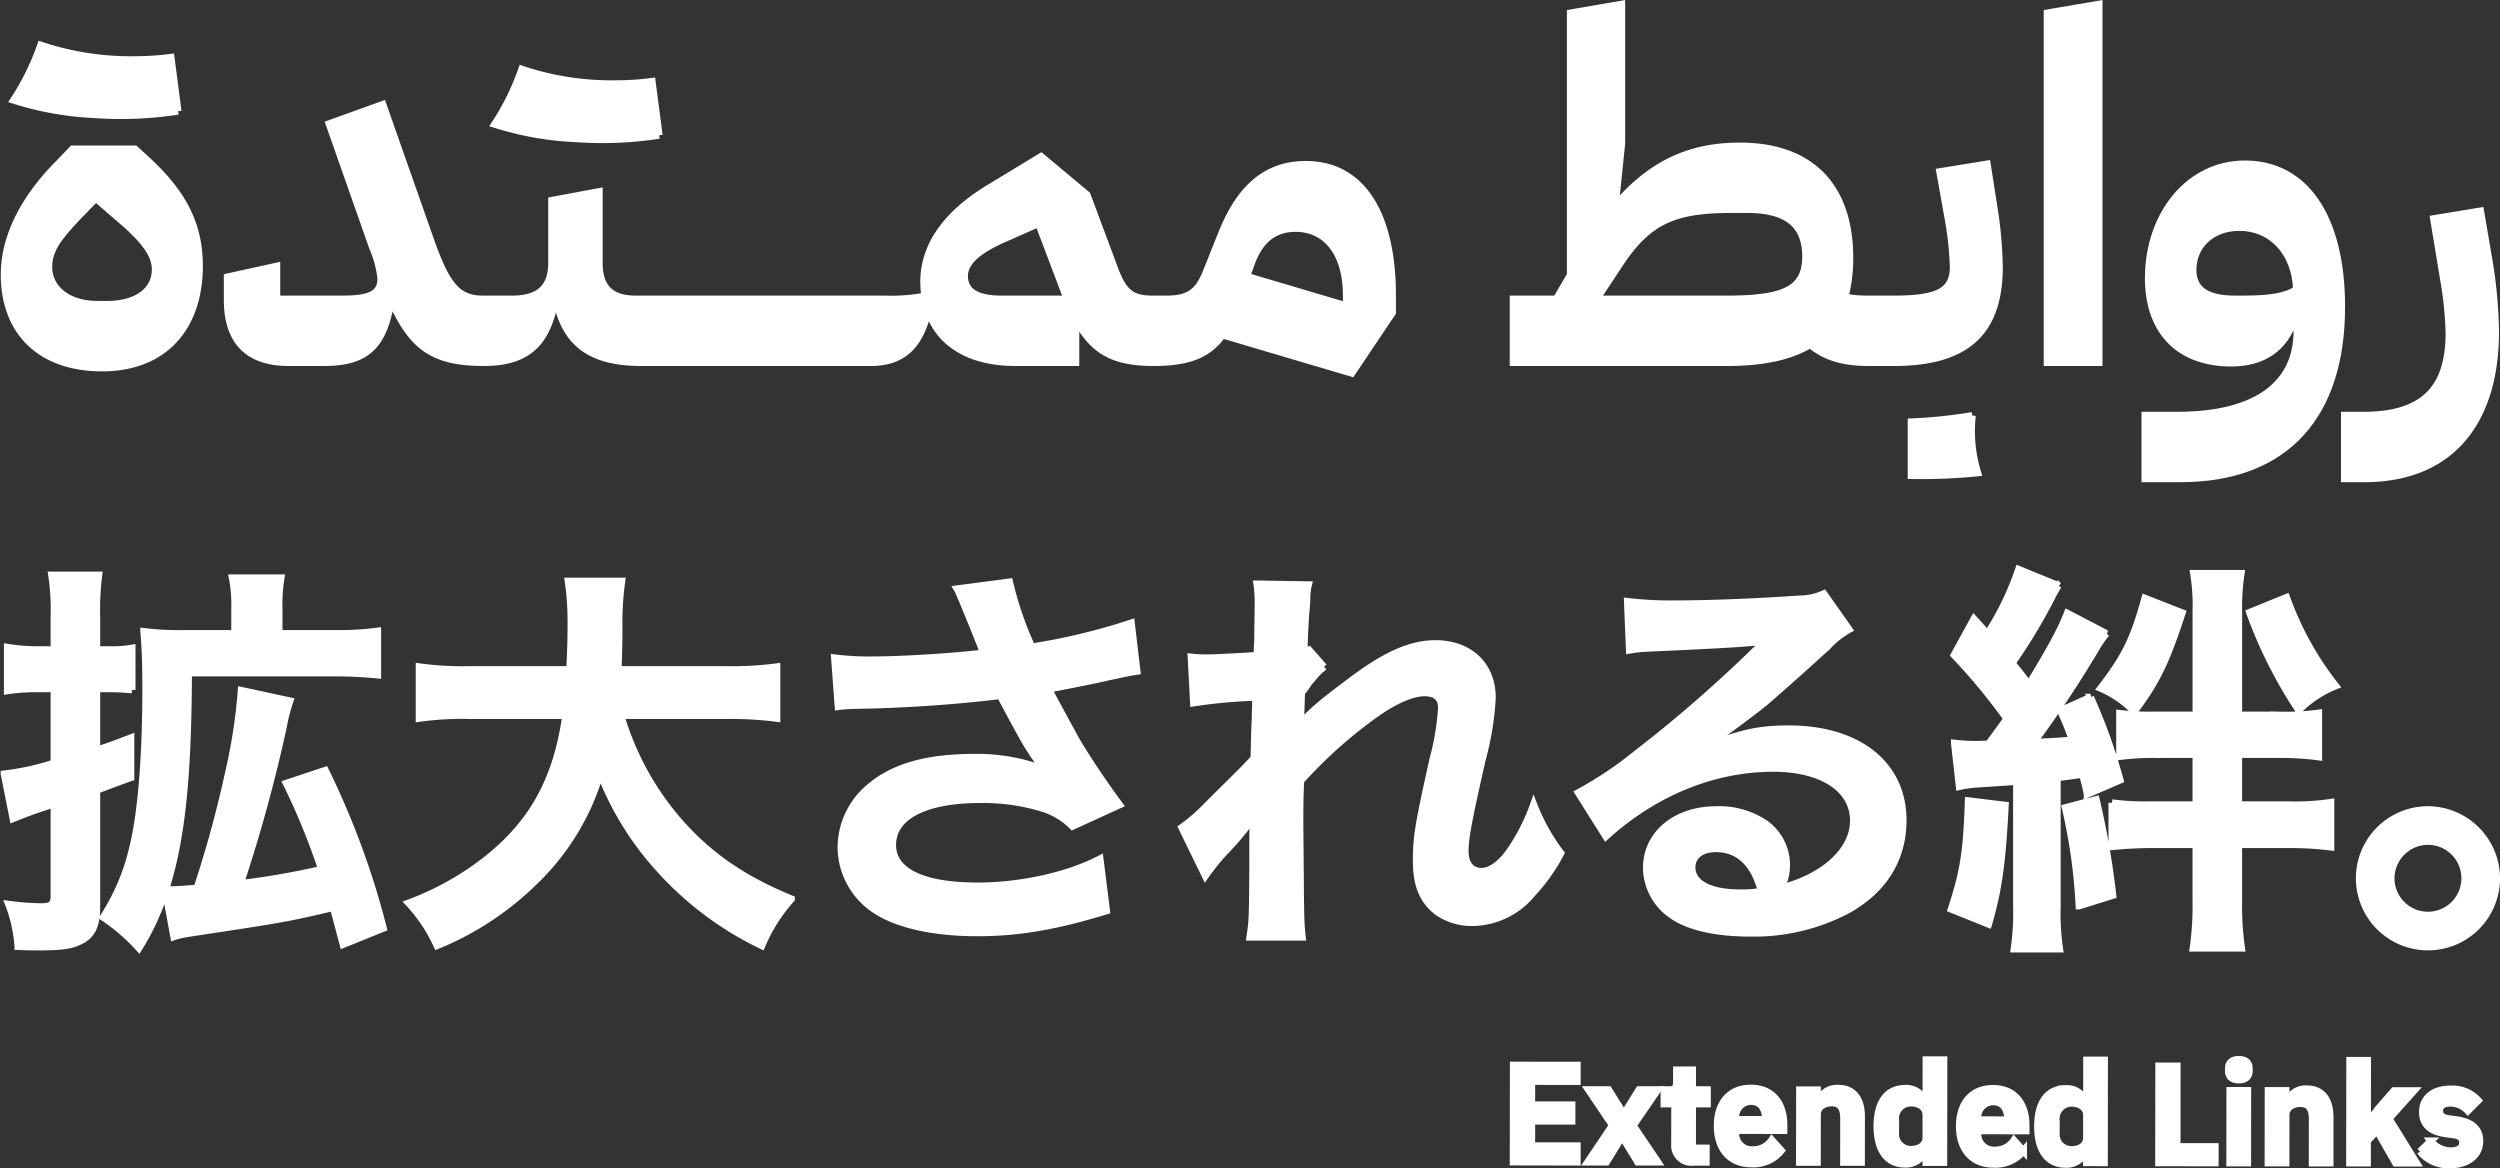 <svg xmlns="http://www.w3.org/2000/svg" width="359.104" height="167.817" viewBox="0 0 359.104 167.817">
  <rect x="0" y="0" width="359.104" height="167.817" fill="#333333" stroke="none"/>
  <g id="Group_98" data-name="Group 98" transform="translate(0.601 0.594)">
    <path id="Path_1114" data-name="Path 1114" d="M985.736,514.769l.018-13.9,9.165.009,0,2.333-6.535-.009,0,3.367,5.778.009,0,2.328-5.774,0-.009,3.543,6.539.009,0,2.333Z" transform="translate(-768.972 -348.461)" fill="#fff" stroke="#fff" stroke-width="1"/>
    <path id="Path_1115" data-name="Path 1115" d="M1007.984,512.142l-3.46-5.124,2.908,0,2.147,3.446h.079l2.138-3.441,2.708,0-3.534,5.152,3.538,5.245-2.908,0-2.185-3.589h-.079l-2.2,3.584-2.708,0Z" transform="translate(-776.971 -351.093)" fill="#fff" stroke="#fff" stroke-width="1"/>
    <path id="Path_1116" data-name="Path 1116" d="M1025.126,512.664l.009-5.718H1023.6l0-2.031h.793c.76,0,1-.357,1-1.076l0-1.772,2.291,0,0,2.848h2.133l0,2.036-2.129,0-.009,6.335,1.971.005,0,2.031-1.832,0a2.4,2.4,0,0,1-2.685-2.653" transform="translate(-785.172 -348.975)" fill="#fff" stroke="#fff" stroke-width="1"/>
    <path id="Path_1117" data-name="Path 1117" d="M1039.613,510.993v.157l4.262,0v-.176c0-1.437-.733-2.412-2.05-2.416a2.211,2.211,0,0,0-2.212,2.43m-2.652,1.071c0-3.288,1.781-5.417,4.828-5.412,3.246,0,4.739,2.4,4.735,5.245v.839l-6.91-.009v.26a2.3,2.3,0,0,0,2.523,2.509,3.153,3.153,0,0,0,2.653-1.41l1.373,1.535a5.147,5.147,0,0,1-4.308,1.906c-3.066,0-4.9-2.138-4.893-5.463" transform="translate(-790.888 -350.937)" fill="#fff" stroke="#fff" stroke-width="1"/>
    <path id="Path_1118" data-name="Path 1118" d="M1057.6,517.314l.014-10.4h2.551l0,1.734h.1a2.87,2.87,0,0,1,2.912-1.966c2.129,0,3.325,1.479,3.321,4.067l-.009,6.571h-2.551l.009-6.316c0-1.475-.5-2.231-1.711-2.231-1.057,0-2.073.552-2.073,1.669l-.009,6.873Z" transform="translate(-799.717 -350.952)" fill="#fff" stroke="#fff" stroke-width="1"/>
    <path id="Path_1119" data-name="Path 1119" d="M1084.1,510.713l0-3.307c0-1.016-.937-1.674-2.147-1.674a2.209,2.209,0,0,0-2.217,2.444v1.794a2.191,2.191,0,0,0,2.208,2.431c1.215,0,2.152-.612,2.152-1.688m0,1.832h-.1a2.927,2.927,0,0,1-2.871,1.971c-2.611,0-4.063-1.98-4.058-5.468,0-3.464,1.461-5.412,4.072-5.412a2.869,2.869,0,0,1,2.866,1.957h.1l.009-6.057,2.551,0-.018,14.743-2.551-.005Z" transform="translate(-808.049 -347.893)" fill="#fff" stroke="#fff" stroke-width="1"/>
    <path id="Path_1120" data-name="Path 1120" d="M1100.406,511.072v.157l4.261.009v-.181c0-1.433-.733-2.412-2.05-2.412a2.2,2.2,0,0,0-2.212,2.426m-2.653,1.071c0-3.288,1.781-5.417,4.828-5.412,3.246,0,4.739,2.4,4.735,5.245v.839l-6.915-.009v.26a2.307,2.307,0,0,0,2.527,2.509,3.152,3.152,0,0,0,2.653-1.41l1.373,1.535a5.148,5.148,0,0,1-4.308,1.91c-3.066,0-4.9-2.142-4.893-5.467" transform="translate(-816.898 -350.972)" fill="#fff" stroke="#fff" stroke-width="1"/>
    <path id="Path_1121" data-name="Path 1121" d="M1124.421,510.766l0-3.306c0-1.016-.936-1.674-2.147-1.674a2.209,2.209,0,0,0-2.217,2.444v1.794a2.191,2.191,0,0,0,2.208,2.431c1.215,0,2.152-.612,2.152-1.688m0,1.832h-.1a2.918,2.918,0,0,1-2.871,1.966c-2.611,0-4.062-1.976-4.058-5.463,0-3.464,1.461-5.412,4.072-5.412a2.868,2.868,0,0,1,2.866,1.957h.1l.01-6.057,2.551,0-.019,14.743-2.551-.005Z" transform="translate(-825.3 -347.915)" fill="#fff" stroke="#fff" stroke-width="1"/>
    <path id="Path_1122" data-name="Path 1122" d="M1147.774,514.984l.018-13.9,2.629,0-.014,11.571,5.477.009,0,2.328Z" transform="translate(-838.299 -348.553)" fill="#fff" stroke="#fff" stroke-width="1"/>
    <path id="Path_1123" data-name="Path 1123" d="M1165.5,503.893l2.551,0-.014,10.4-2.551,0Zm-.213-2.788v-.4c0-.738.441-1.275,1.494-1.275s1.493.538,1.493,1.275v.4c0,.738-.46,1.275-1.5,1.275s-1.489-.538-1.489-1.275" transform="translate(-845.791 -347.847)" fill="#fff" stroke="#fff" stroke-width="1"/>
    <path id="Path_1124" data-name="Path 1124" d="M1175.246,517.468l.014-10.4h2.551l0,1.734h.1a2.861,2.861,0,0,1,2.908-1.966c2.133,0,3.325,1.479,3.321,4.067l0,6.571h-2.551l.009-6.316c0-1.475-.5-2.231-1.711-2.231-1.058,0-2.073.552-2.073,1.669l-.009,6.873Z" transform="translate(-850.053 -351.017)" fill="#fff" stroke="#fff" stroke-width="1"/>
    <path id="Path_1125" data-name="Path 1125" d="M1195.737,499.679l2.55,0-.013,8.885h.1l1.377-1.874,2.333-2.666,2.889,0-3.589,4.021,3.951,6.377-3.028,0-2.662-4.661-1.377,1.489v3.167h-2.55Z" transform="translate(-858.813 -347.954)" fill="#fff" stroke="#fff" stroke-width="1"/>
    <path id="Path_1126" data-name="Path 1126" d="M1213.373,515.843l1.554-1.512a3.671,3.671,0,0,0,2.847,1.419c1.215,0,1.735-.459,1.735-1.2,0-.594-.357-.974-1.27-1.094l-1.035-.144c-2.234-.278-3.469-1.256-3.464-3.148,0-2.013,1.577-3.288,3.947-3.284a4.969,4.969,0,0,1,4.063,1.637l-1.493,1.493a3.447,3.447,0,0,0-2.491-1.118c-1.094,0-1.572.436-1.572,1.076,0,.7.376,1.016,1.35,1.173l1.057.139c2.268.325,3.362,1.341,3.362,3.075,0,2.013-1.7,3.4-4.29,3.4a5.27,5.27,0,0,1-4.3-1.916" transform="translate(-866.366 -351.035)" fill="#fff" stroke="#fff" stroke-width="1"/>
    <path id="Path_1127" data-name="Path 1127" d="M1094.418,337.781a68.6,68.6,0,0,1-8.774.914V346.4a82.086,82.086,0,0,0,9.553-.39,20.54,20.54,0,0,1-.779-8.232" transform="translate(-811.717 -278.687)" fill="#fff" stroke="#fff" stroke-width="1"/>
    <path id="Path_1128" data-name="Path 1128" d="M621.628,293.182h-1.391c-4.248,0-6.956-2.3-6.956-5.357,0-2.365,1.182-4.1,4.243-7.3l2.3-2.365h.482l2.648,2.3c4.452,3.687,5.635,5.774,5.635,7.721,0,3.061-2.713,5.009-6.956,5.009m5.635-20.869-1.6-1.461h-8.974l-1.669,1.739c-5.426,5.356-8.139,10.991-8.139,16.278,0,8.278,5.217,13.426,14.052,13.426s13.982-5.7,13.982-14.677c0-5.7-2.157-10.3-7.652-15.3" transform="translate(-606.88 -250.051)" fill="#fff" stroke="#fff" stroke-width="1"/>
    <path id="Path_1129" data-name="Path 1129" d="M823.659,288.606l-14.33-4.243.621-1.74c1.183-3.338,3.2-5.147,6.4-5.147,4.452,0,7.3,3.617,7.3,9.669Zm-49.585-.973c-3.2,0-5.291-.9-5.291-3.339,0-2.017,2.092-3.756,5.778-5.356l4.865-2.156,4.109,10.852Zm43.741-19.338c-6.4,0-9.883,4.312-12.178,10.156l-1.948,4.869c-1.182,3.131-2.43,4.313-5.908,4.313h-1.865c-3.065,0-4.248-.835-5.569-4.382l-3.956-10.6-6.59-5.51-7.053,4.28c-6.465,3.826-9.809,8.417-9.809,13.774a17.184,17.184,0,0,0,.144,2.017,26.484,26.484,0,0,1-5.848.417h-35.7c-3.552,0-5.222-1.67-5.222-5.217V272.19L709.5,273.46v8.955c0,3.547-1.813,5.217-5.7,5.217h-4.16c-3.413,0-5.082-1.6-7.378-8l-7.021-19.965-7.721,2.782,6.26,17.808a15.505,15.505,0,0,1,1.183,4.382c0,2.226-1.461,2.992-5.5,2.992H670V282.9l-7.1,1.563v3.306c0,6.123,3.2,8.974,8.765,8.974h5.222c5.908,0,8.417-2.365,9.461-8.487l.278-.07c2.987,6.6,6.182,8.552,13.133,8.557h.01c6.042,0,8.964-2.579,10.142-8.626h.348c1.257,5.913,4.943,8.626,12.034,8.626h33.066c4.238,0,6.743-2.087,8-6.608h.552c1.67,3.965,5.7,6.608,12.178,6.608h8.69v-5.426l.422-.07c2.291,3.892,5.139,5.492,10.694,5.5h.018c4.93,0,7.847-1.048,9.934-3.965l18.573,5.5,5.844-8.7v-2.435c0-11.756-4.383-18.851-12.452-18.851" transform="translate(-630.85 -245.266)" fill="#fff" stroke="#fff" stroke-width="1"/>
    <path id="Path_1130" data-name="Path 1130" d="M1016.41,276.861H998.185l-.209-.418,2.987-4.521c4.248-6.539,8.213-7.93,16.282-7.93h2.087c5.769,0,8.412,2.23,8.412,6.747,0,4.73-3.056,6.122-11.334,6.122m37.406-19.4L1047,258.566l1.113,6.261a47.691,47.691,0,0,1,.835,7.374c0,3.478-2.087,4.661-8.556,4.661h-3.6a18.309,18.309,0,0,1-3.408-.278,22.448,22.448,0,0,0,.69-5.63c0-10.091-5.421-16.069-15.791-16.069-6.743,0-12.238,2.222-17.386,8l-.422-.209.834-8.139V234.5l-7.369,1.271v37.615l-2.017,3.478h-6.191v9.113h30.677c5.148,0,9.113-.835,11.965-2.573,2.36,1.943,5.064,2.573,8.4,2.573h3.618c10.509,0,15.164-4.378,15.164-13.773a60.49,60.49,0,0,0-.765-8.487Z" transform="translate(-768.971 -234.497)" fill="#fff" stroke="#fff" stroke-width="1"/>
    <path id="Path_1131" data-name="Path 1131" d="M1119.791,285.976h7.443V234.5l-7.443,1.271Z" transform="translate(-826.327 -234.499)" fill="#fff" stroke="#fff" stroke-width="1"/>
    <path id="Path_1132" data-name="Path 1132" d="M1158.669,294.031h-1.461c-3.822,0-5.983-1.253-5.983-4.169,0-3.553,2.718-6.126,6.678-6.126,4.591,0,8,3.547,8.208,8.9-1.391.974-3.687,1.392-7.443,1.392m0-19.4c-7.93,0-13.839,7.165-13.839,16.412,0,7.652,4.448,12.178,11.891,12.178,4.522,0,7.721-2.092,9.048-6.33h.413v1.734c0,7.3-5.352,12.1-17.252,12.1h-4.591v9.113h5.083c15.234,0,23.159-9.182,23.159-24.695,0-12.869-5.217-20.516-13.912-20.516" transform="translate(-836.83 -251.666)" fill="#fff" stroke="#fff" stroke-width="1"/>
    <path id="Path_1133" data-name="Path 1133" d="M1215.006,292.536l-1.043-6.121-6.748,1.113,1.461,8.835a51.174,51.174,0,0,1,.765,7.582c0,7.722-3.408,11.826-12.312,11.826h-2.713v9.113h2.782c13.009,0,18.921-8.765,18.921-21.147a68.546,68.546,0,0,0-1.113-11.2" transform="translate(-858.255 -256.71)" fill="#fff" stroke="#fff" stroke-width="1"/>
    <path id="Path_1134" data-name="Path 1134" d="M632.857,254.278l-1.011-7.736a40.171,40.171,0,0,1-5,.339,40.923,40.923,0,0,1-13.713-2.092,35.576,35.576,0,0,1-3.9,7.907,45.007,45.007,0,0,0,11.668,2.073,53.911,53.911,0,0,0,11.96-.492" transform="translate(-607.885 -238.901)" fill="#fff" stroke="#fff" stroke-width="1"/>
    <path id="Path_1135" data-name="Path 1135" d="M753.643,260.323l-1.011-7.736a40.2,40.2,0,0,1-5.009.339,40.8,40.8,0,0,1-13.708-2.092,35.6,35.6,0,0,1-3.9,7.907,44.817,44.817,0,0,0,11.668,2.073,53.912,53.912,0,0,0,11.96-.491" transform="translate(-659.563 -241.487)" fill="#fff" stroke="#fff" stroke-width="1"/>
    <path id="Path_1136" data-name="Path 1136" d="M647.928,395.906a24.834,24.834,0,0,0-.932,3.613,218.983,218.983,0,0,1-6.182,22.626,114.682,114.682,0,0,0,11.663-2.04,98.648,98.648,0,0,0-5.073-12.364l5.6-1.865a117.121,117.121,0,0,1,8.343,22.682l-5.779,2.333c-.7-2.625-.871-3.265-1.4-5.306-6.474,1.517-7,1.632-19.418,3.5-1.864.292-1.924.292-2.68.468a7.619,7.619,0,0,0-.821.232l-1.224-6.646a35.8,35.8,0,0,1-3.789,8.278,27.4,27.4,0,0,0-5.134-4.429,31.226,31.226,0,0,0,4.2-9.8c1.224-4.781,1.925-12.943,1.925-23.03,0-4.081-.121-6.3-.292-8.222a40.353,40.353,0,0,0,5.829.292H640v-3.5a20.311,20.311,0,0,0-.348-4.489h6.993a23.554,23.554,0,0,0-.288,4.434v3.557h8.162a40.949,40.949,0,0,0,6.005-.352v6.3c-1.919-.176-3.9-.292-6.005-.292H633.352c-.061,15.16-.993,23.851-3.265,31.081a8.856,8.856,0,0,0,1.109.061c.64,0,2.041-.121,3.381-.232a161.851,161.851,0,0,0,4.545-16.621,78.056,78.056,0,0,0,1.813-11.779Zm-36.386-1.748a26.817,26.817,0,0,0-4.2.292v-6.242a26.6,26.6,0,0,0,4.318.348h2.388v-4.781a32.257,32.257,0,0,0-.348-5.945h6.762a38.794,38.794,0,0,0-.292,5.89v4.837h1.98a15.779,15.779,0,0,0,3.094-.232v6.006a27.489,27.489,0,0,0-3.094-.172h-1.98v8.8c1.34-.408,2.333-.756,4.9-1.748v5.714c-1.047.352-2.68.993-4.9,1.809v16.793c0,2.8-.756,4.2-2.681,5.018-1.224.524-2.448.7-5.713.7-.937,0-1.516,0-2.917-.061a20.6,20.6,0,0,0-1.34-6.066,39.343,39.343,0,0,0,4.545.353c1.637,0,1.985-.292,1.985-1.693V410.718c-2.8.872-4.025,1.341-5.89,2.1l-1.28-6.414a37.445,37.445,0,0,0,7.17-1.577V394.158Z" transform="translate(-606.881 -295.821)" fill="#fff" stroke="#fff" stroke-width="1"/>
    <path id="Path_1137" data-name="Path 1137" d="M738.907,398.66a40.706,40.706,0,0,0,8.4,15.276c4.318,4.9,9.154,8.222,16.092,11.079a23.926,23.926,0,0,0-4.253,6.706,47.28,47.28,0,0,1-14.4-10.671,43.784,43.784,0,0,1-8.807-14.112,35.225,35.225,0,0,1-9.5,15.628,43.21,43.21,0,0,1-13.94,9.154,22.744,22.744,0,0,0-4.081-6.121,41.876,41.876,0,0,0,9.447-4.958c7.814-5.537,11.719-12.071,13.119-21.982h-13.76a44.316,44.316,0,0,0-7.29.408v-7.406a45.994,45.994,0,0,0,7.346.408h14.288c.116-2.917.176-3.849.176-6.882a39.156,39.156,0,0,0-.408-5.83h7.694a43.639,43.639,0,0,0-.4,6.822c0,2.389-.061,3.733-.121,5.89h15.452a48.42,48.42,0,0,0,7.346-.408v7.406a51.8,51.8,0,0,0-7.286-.408Z" transform="translate(-650.32 -296.476)" fill="#fff" stroke="#fff" stroke-width="1"/>
    <path id="Path_1138" data-name="Path 1138" d="M815.351,390.467a40.232,40.232,0,0,0,5.657.292c4.369,0,12.128-.524,15.745-.993-.992-2.565-3.5-8.747-3.793-9.215l7.522-.988a49.1,49.1,0,0,0,3.209,9.331,89.109,89.109,0,0,0,14.283-3.441l.817,6.938c-1.517.232-2.156.408-4.137.816q-1.308.348-8.57,1.749c2.1,3.909,3.441,6.358,4.021,7.406,1.577,2.68,4.141,6.474,6.182,9.215l-6.762,3.089a10.365,10.365,0,0,0-4.025-2.509,29.329,29.329,0,0,0-9.215-1.34c-7.93,0-12.6,2.393-12.6,6.535,0,3.789,4.317,5.885,12.248,5.885,6.181,0,13-1.512,17.548-3.9l.937,7.462c-7.235,2.217-12.656,3.153-18.485,3.153-7.466,0-13.24-1.577-16.213-4.433a10.875,10.875,0,0,1-3.437-7.875,11.348,11.348,0,0,1,4.2-8.686c3.381-2.857,8.222-4.2,14.868-4.2a27.037,27.037,0,0,1,10.087,1.749c-2.393-3.27-2.449-3.442-6.3-10.616a202.888,202.888,0,0,1-20.7,1.4,22.689,22.689,0,0,0-2.569.176Z" transform="translate(-696.073 -296.563)" fill="#fff" stroke="#fff" stroke-width="1"/>
    <path id="Path_1139" data-name="Path 1139" d="M919.539,400.188c1.688-1.869,2.912-2.917,7.114-6.066,5.073-3.849,8.742-5.481,12.3-5.481,4.9,0,8.162,3.093,8.162,7.758a41.847,41.847,0,0,1-1.456,8.923c-1.985,8.8-2.449,11.251-2.449,13.115s.877,2.917,2.388,2.917c1.28,0,2.857-1.164,4.081-2.972a28.653,28.653,0,0,0,3.381-6.646,28.367,28.367,0,0,0,3.91,6.993,26.57,26.57,0,0,1-4.081,5.774,11.291,11.291,0,0,1-8.63,4.2,8.628,8.628,0,0,1-5.013-1.521c-2.1-1.633-3.033-3.784-3.033-7.346,0-3.381.232-4.953,2.393-14.636a37.135,37.135,0,0,0,1.224-7.346c0-1.4-.821-2.156-2.393-2.156-1.869,0-4.374,1.108-7.23,3.149a66.219,66.219,0,0,0-10.611,9.5c-.12,2.625-.12,4.257-.12,5.89,0,.469,0,.469.06,6.938.06,7.29.06,7.467.287,9.623H912.3c.353-2.389.353-2.389.413-9.271,0-6.242,0-6.242.116-7.814l-.116.06a46.373,46.373,0,0,1-4.141,4.9A32.067,32.067,0,0,0,905.9,422l-3.385-6.943a26.132,26.132,0,0,0,3.789-3.32c5.481-5.427,5.481-5.427,6.595-6.651.056-2.8.056-3.441.172-5.713,0-1.341.056-1.457.056-3.033a74.98,74.98,0,0,0-8.918.816l-.349-6.59a18.094,18.094,0,0,0,2.389.116c1.109,0,4.313-.172,7.054-.348.061-.872.061-.872.121-2.217,0-1.632.056-3.436.056-4.782a19.2,19.2,0,0,0-.176-3.265l7.406.116a8,8,0,0,0-.232,2.161c0,.287-.06,1.047-.172,2.212-.06,1.169-.12,1.632-.236,5.189.06,0,.292-.116.7-.232l2.156,2.449a10.061,10.061,0,0,0-1.693,1.749,5.66,5.66,0,0,0-.816,1.053c-.232.348-.348.463-.7.932l-.111,3.441s-.06.348-.12,1.048Z" transform="translate(-733.364 -296.779)" fill="#fff" stroke="#fff" stroke-width="1"/>
    <path id="Path_1140" data-name="Path 1140" d="M1143.857,380.426a45.01,45.01,0,0,0,7.059,12.712,15.72,15.72,0,0,0-5.306,3.5,65.351,65.351,0,0,1-7.058-14.052Zm-18.717,22.566a36.516,36.516,0,0,0-5.249.292V397.1a37.966,37.966,0,0,0,4.9.232h6.066V382.406a28.389,28.389,0,0,0-.348-5.422h6.822a32.314,32.314,0,0,0-.352,5.422v14.928h5.773a35.78,35.78,0,0,0,5.714-.288v6.293a41.681,41.681,0,0,0-5.89-.348h-5.6v7.23h6.882a35.552,35.552,0,0,0,6.359-.348v6.414a48.216,48.216,0,0,0-6.419-.352h-6.822v7.99a43.152,43.152,0,0,0,.412,6.878h-6.943a44.56,44.56,0,0,0,.408-6.878v-7.99h-6.53c-1.748,0-3.789.12-5.542.292v-6.3a34.038,34.038,0,0,0,5.426.292h6.646v-7.23Zm3.729-20.349c-2.268,6.993-3.669,9.91-6.878,14.168a14.9,14.9,0,0,0-4.837-3.325c3.491-4.549,4.721-6.993,6.354-12.943Zm-12.359,26.824a115.9,115.9,0,0,1,2.392,13.759l-4.842,1.517a78.961,78.961,0,0,0-1.984-14.112Zm-15.453-7.991c1.4-1.925,1.516-2.04,2.624-3.617a83.76,83.76,0,0,0-7.577-9.155l2.852-5.189c.992,1.108,1.229,1.345,1.929,2.156a41.527,41.527,0,0,0,4.49-9.271l5.709,2.333a14.962,14.962,0,0,0-.988,1.748,80.438,80.438,0,0,1-5.658,9.391c1.341,1.632,1.869,2.333,2.393,3.089,3.028-4.958,4.6-7.815,5.542-10.263l5.593,2.917a20.362,20.362,0,0,0-1.28,1.809,155.733,155.733,0,0,1-9.154,13.82c2.972-.116,3.965-.176,5.542-.352a42.936,42.936,0,0,0-1.693-4.2l4.313-1.924a80.44,80.44,0,0,1,4.257,11.9l-4.725,2.04a24.909,24.909,0,0,0-.7-2.857c-.928.116-1.98.292-3.613.464v18.369a35.592,35.592,0,0,0,.348,6.242h-6.53a37.1,37.1,0,0,0,.348-6.242v-17.84c-1.34.116-1.34.116-5.885.408a15.361,15.361,0,0,0-2.338.348l-.7-6.238a25.345,25.345,0,0,0,3.854.172Zm2.393,8.807c-.412,8.162-.937,12.067-2.393,17.085l-5.366-2.156c1.753-5.37,2.217-8.111,2.454-15.573Z" transform="translate(-816.016 -295.21)" fill="#fff" stroke="#fff" stroke-width="1"/>
    <path id="Path_1141" data-name="Path 1141" d="M1202.7,446.592a5.305,5.305,0,1,0,5.305-5.31,5.341,5.341,0,0,0-5.305,5.31m15.16,0a9.852,9.852,0,1,1-9.854-9.855,9.891,9.891,0,0,1,9.854,9.855" transform="translate(-859.853 -321.024)" fill="#fff" stroke="#fff" stroke-width="1"/>
    <path id="Path_1142" data-name="Path 1142" d="M1025.327,425.49c-4.317,0-6.937-1.34-6.937-3.673,0-1.632,1.34-2.681,3.436-2.681,3.266,0,5.482,2.1,6.535,6.122a15.9,15.9,0,0,1-3.033.232m7-23.558c-4.373,0-6.938.584-12.243,2.685l-.121-.116a21.638,21.638,0,0,0,2.388-1.516c1.174-.761,5.366-3.909,6.418-4.781,1.98-1.693,6.238-5.481,9.155-8.166a12.4,12.4,0,0,1,3.033-2.389l-3.617-5.133a8.562,8.562,0,0,1-3.613.76c-5.657.408-12.772.7-17.729.7a52.824,52.824,0,0,1-6.877-.352l.287,7a20.517,20.517,0,0,1,2.8-.293c10.555-.469,14.283-.7,16.5-.992l.06.06c-.352.352-.937.932-1.052,1.053a194.857,194.857,0,0,1-17.433,15.16,52.8,52.8,0,0,1-8.223,5.481l3.965,6.293c7-6.353,15.512-9.795,24.022-9.795,7.059,0,11.548,2.973,11.548,7.522,0,4.141-3.97,7.954-10.2,9.632l-.06-.255a7.326,7.326,0,0,0-2.379-8.927,11.724,11.724,0,0,0-7.072-2.022c-5.83,0-10.027,3.5-10.027,8.338a8.315,8.315,0,0,0,3.5,6.7c2.332,1.753,6.413,2.685,11.311,2.685a28.806,28.806,0,0,0,14.112-3.325c5.189-2.912,7.93-7.346,7.93-12.888,0-7.986-6.413-13.119-16.384-13.119" transform="translate(-775.956 -297.826)" fill="#fff" stroke="#fff" stroke-width="1"/>
  </g>
</svg>
